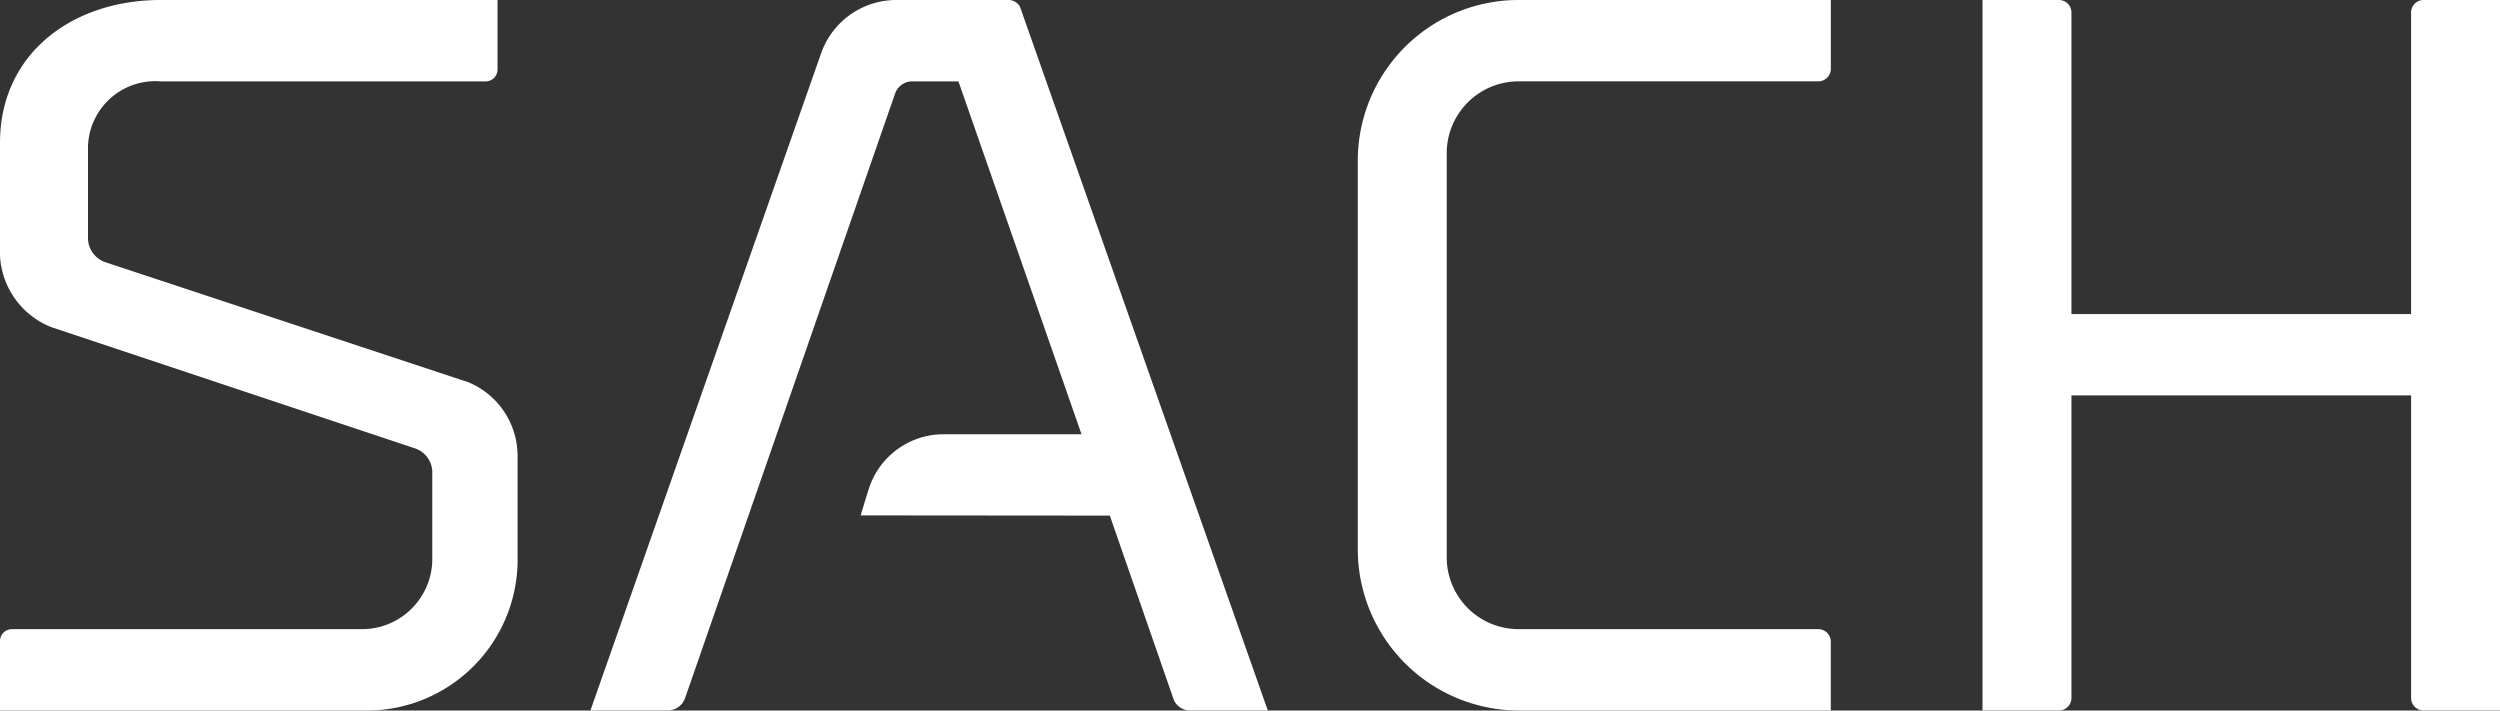 <svg xmlns="http://www.w3.org/2000/svg" width="127.971" height="36.37" viewBox="0 0 127.971 36.37"><rect x="0" y="0" width="127.971" height="36.37" fill="#333333" stroke="none"/><defs><style>.a{fill:#fff;}</style></defs><g transform="translate(-100.029 -5790)"><path class="a" d="M18.62,32.206A3.6,3.6,0,0,0,22.2,28.525V24.118a1.3,1.3,0,0,0-.871-1.162l-18.6-6.2A4.156,4.156,0,0,1,.072,13.076V7.314C.072,2.762,3.752,0,8.3,0h17.24V3.536a.61.61,0,0,1-.629.63H8.3A3.447,3.447,0,0,0,4.576,7.507v4.7a1.314,1.314,0,0,0,.872,1.21l18.6,6.15a4.086,4.086,0,0,1,2.518,3.729v5.182A7.728,7.728,0,0,1,18.62,36.37H.072V32.835A.61.61,0,0,1,.7,32.206Z" transform="translate(99.957 5790)"/><path class="a" d="M174.417,8.233A8.226,8.226,0,0,1,182.649,0h15.982V3.535a.641.641,0,0,1-.63.629H182.649a3.679,3.679,0,0,0-3.68,3.68V28.524a3.679,3.679,0,0,0,3.68,3.681H198a.641.641,0,0,1,.63.629V36.37H182.649a8.257,8.257,0,0,1-8.232-8.233Z" transform="translate(-4.885 5790)"/><path class="a" d="M281.121,0V36.369H277.2a.641.641,0,0,1-.629-.63v-15.5H259.184v15.5a.641.641,0,0,1-.63.63h-3.923V0h3.923a.641.641,0,0,1,.63.629V16.078h17.385V.629A.641.641,0,0,1,277.2,0Z" transform="translate(-53.121 5790)"/><path class="a" d="M102.473,26.393l3.245,9.346a.9.9,0,0,0,.871.63h3.971L97.872.339A.671.671,0,0,0,97.291,0H91.528A4.08,4.08,0,0,0,87.7,2.712L75.886,36.369h3.971a.949.949,0,0,0,.872-.63L91.479,4.794a.931.931,0,0,1,.872-.629h2.373l6.3,18.063H93.989a4.022,4.022,0,0,0-3.826,2.712c-.12.358-.444,1.442-.444,1.442Z" transform="translate(54.366 5790)"/></g></svg>